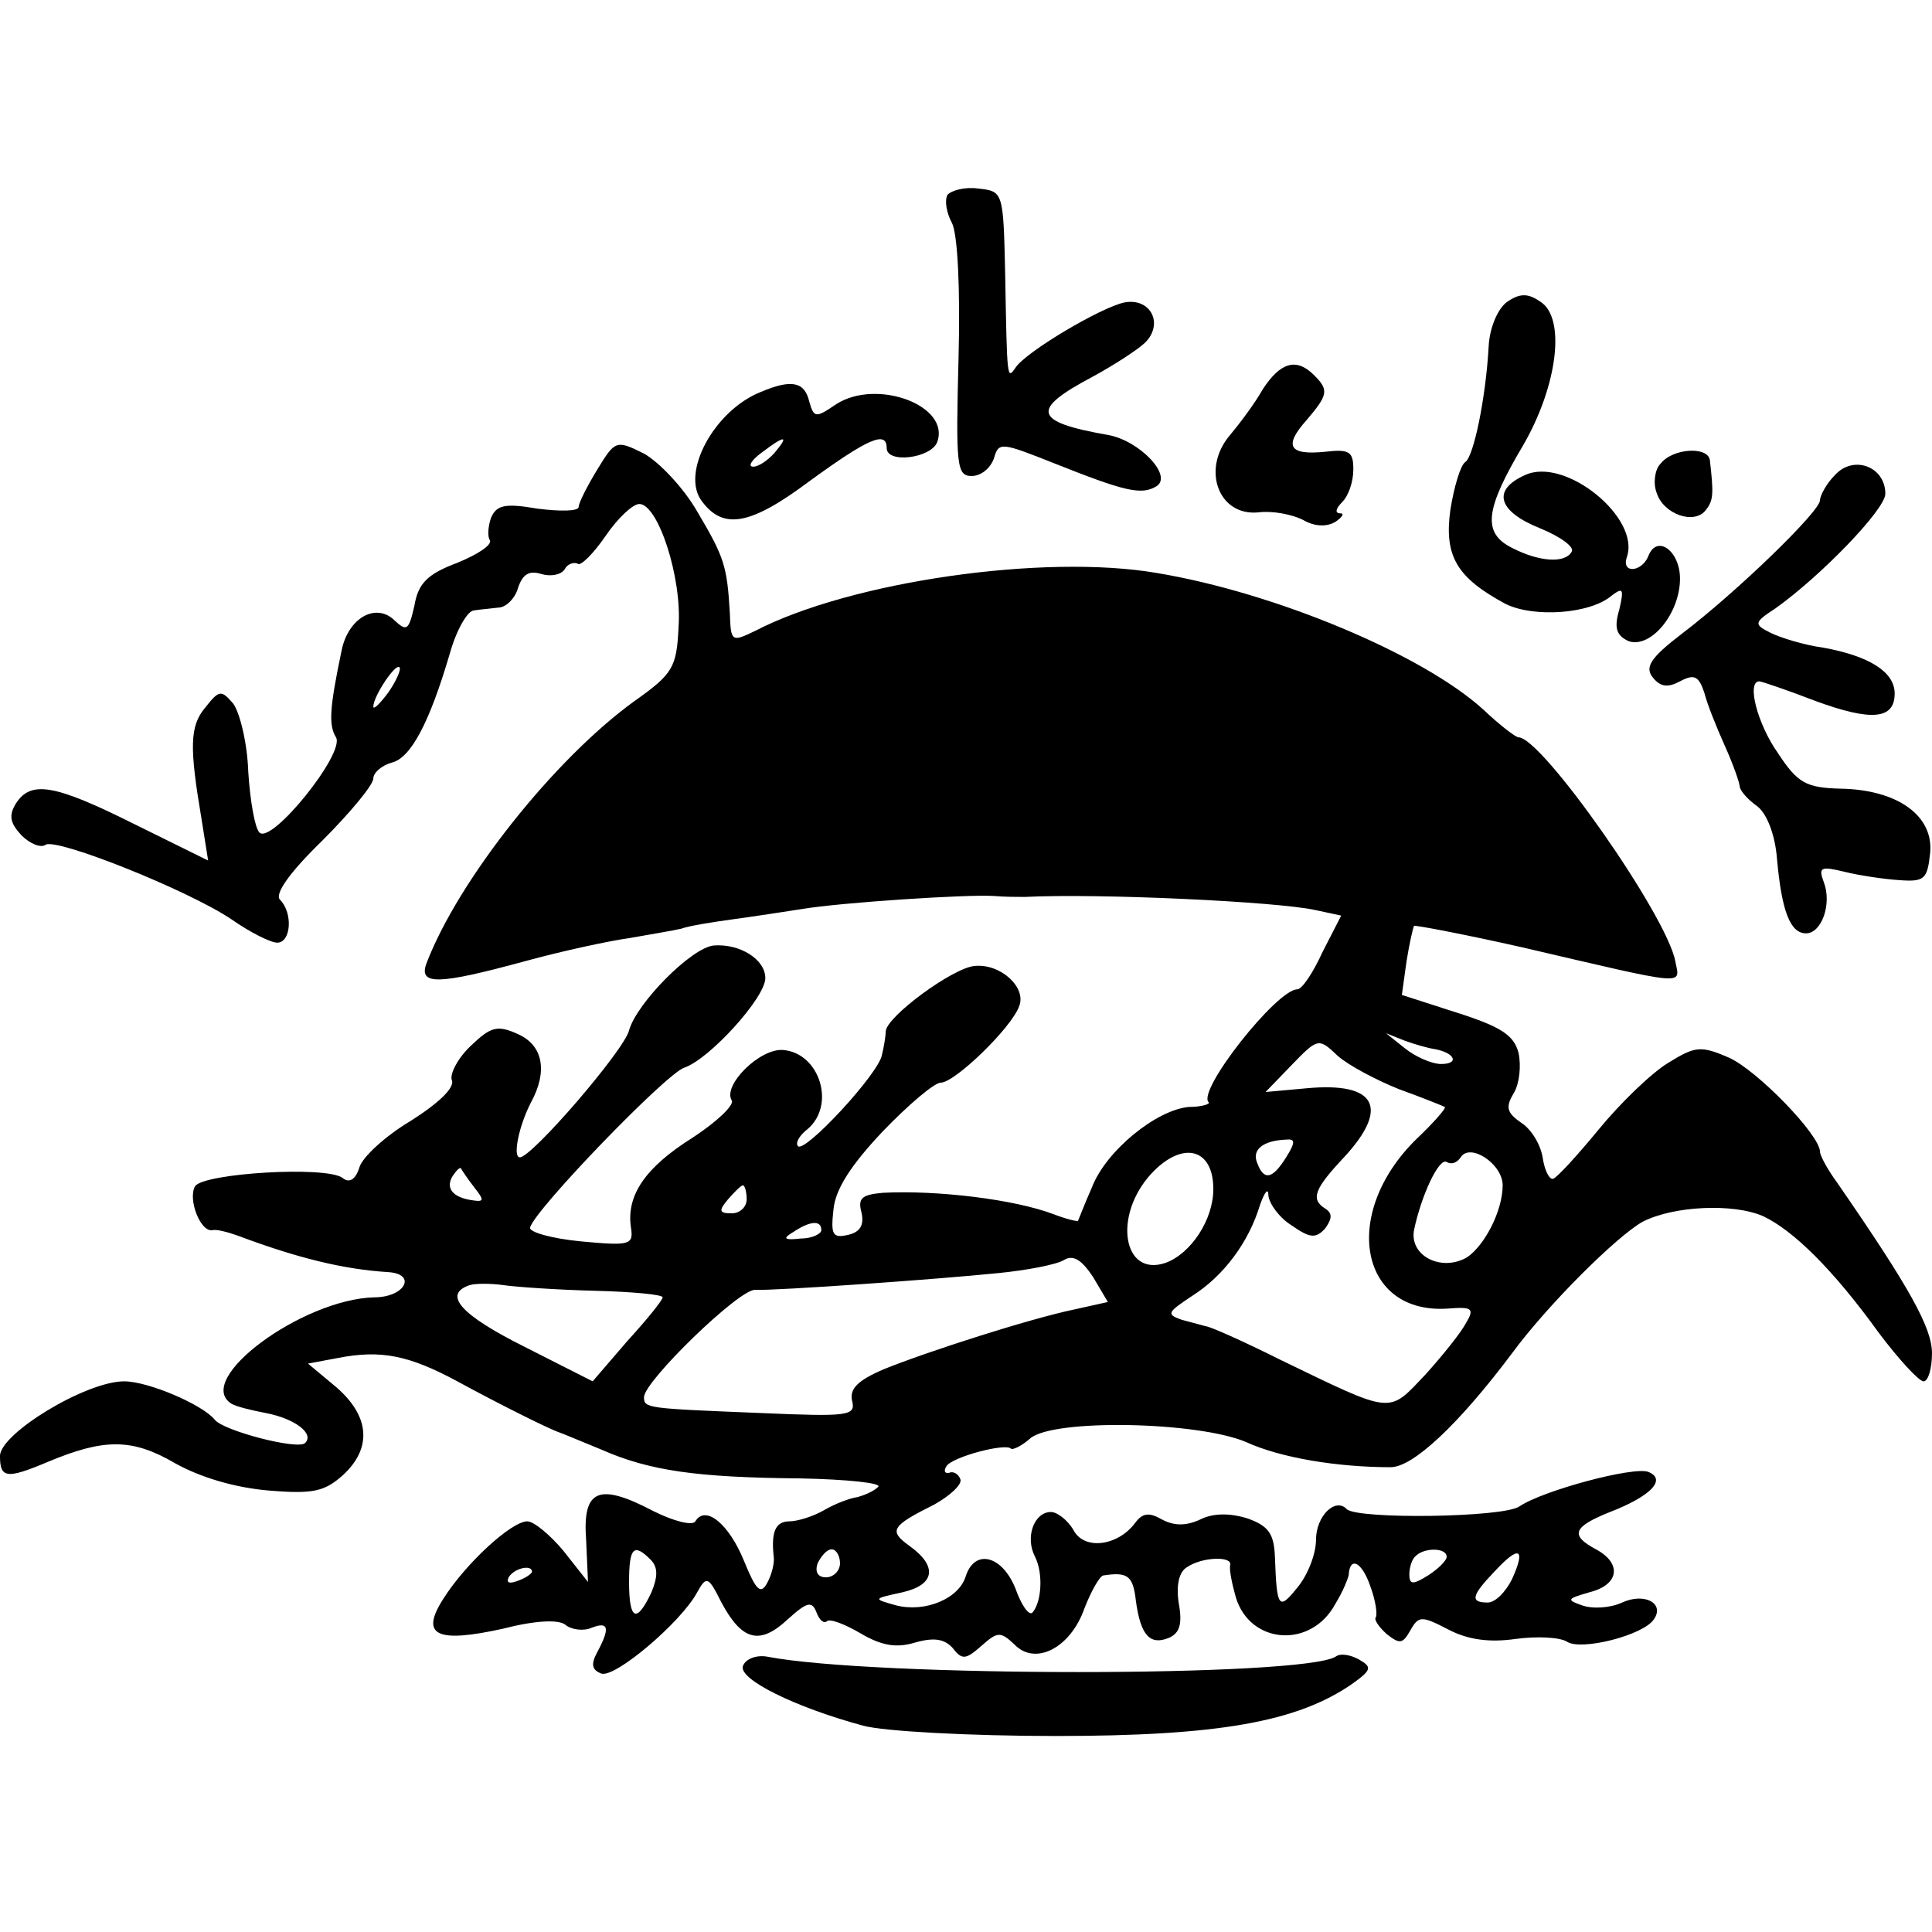 <?xml version="1.0" standalone="no"?>
<!DOCTYPE svg PUBLIC "-//W3C//DTD SVG 20010904//EN"
 "http://www.w3.org/TR/2001/REC-SVG-20010904/DTD/svg10.dtd">
<svg version="1.0" xmlns="http://www.w3.org/2000/svg"
 width="207pt" height="207pt" viewBox="0 0 207 207"
 preserveAspectRatio="xMidYMid meet">
<g transform="translate(0,207) scale(0.1,-0.1)"
fill="#000000" stroke="none">
<path d="M1015 1861 c-3 -6 -1 -19 5 -30 6 -12 9 -70 7 -145 -3 -115 -2 -126
14 -126 10 0 20 8 24 19 5 18 8 17 66 -6 73 -29 92 -34 108 -24 18 11 -18 49
-52 55 -80 14 -83 27 -17 62 24 13 50 30 57 37 20 20 6 48 -22 43 -25 -5 -106
-53 -117 -70 -9 -13 -9 -13 -11 99 -2 90 -2 90 -29 93 -14 2 -29 -2 -33 -7z"/>
<path d="M1614 1746 c-10 -8 -18 -28 -19 -47 -3 -55 -16 -118 -25 -124 -5 -3
-12 -26 -16 -51 -7 -50 7 -73 59 -101 30 -15 91 -11 114 9 12 9 13 7 8 -15 -6
-20 -3 -28 10 -34 24 -8 55 30 55 67 0 30 -25 48 -34 24 -7 -17 -29 -19 -23
-1 15 42 -66 108 -109 88 -36 -16 -29 -39 16 -57 22 -9 37 -20 34 -25 -7 -13
-35 -11 -64 4 -32 16 -29 41 12 110 37 64 46 137 18 154 -13 9 -22 9 -36 -1z"/>
<path d="M1353 1653 c-9 -16 -25 -37 -35 -49 -31 -36 -13 -87 30 -83 15 2 36
-2 48 -8 12 -7 25 -8 35 -2 7 5 10 9 5 9 -6 0 -5 5 2 12 7 7 12 22 12 35 0 19
-4 22 -30 19 -39 -4 -45 6 -20 34 23 27 24 32 8 48 -19 19 -36 14 -55 -15z"/>
<path d="M815 1650 c-50 -20 -86 -87 -63 -117 23 -31 52 -26 116 22 62 45 82
54 82 35 0 -17 47 -11 54 6 15 39 -64 69 -108 41 -22 -15 -24 -15 -29 3 -5 21
-19 24 -52 10z m15 -65 c-7 -8 -17 -15 -23 -15 -6 0 -2 7 9 15 25 19 30 19 14
0z"/>
<path d="M640 1567 c-11 -18 -20 -36 -20 -40 0 -5 -20 -5 -44 -2 -35 6 -44 4
-50 -10 -3 -9 -4 -20 -1 -24 2 -5 -13 -15 -35 -24 -32 -12 -42 -22 -46 -46 -6
-26 -8 -28 -21 -16 -20 20 -50 3 -57 -32 -13 -62 -14 -80 -6 -93 10 -17 -69
-115 -82 -102 -5 5 -10 34 -12 65 -1 31 -9 63 -16 73 -13 15 -15 15 -30 -4
-17 -20 -17 -43 -4 -120 l7 -44 -79 39 c-86 43 -111 47 -127 22 -8 -13 -6 -21
6 -34 9 -9 21 -14 26 -10 13 7 153 -49 199 -80 20 -14 42 -25 49 -25 15 0 17
32 3 46 -6 6 10 29 45 63 30 30 55 60 55 67 0 6 9 14 20 17 20 5 40 42 62 117
7 25 19 46 26 46 6 1 18 2 26 3 8 0 18 10 21 21 5 15 12 19 25 15 10 -3 21 -1
25 5 3 6 10 8 14 6 3 -3 17 11 30 30 13 19 29 34 36 34 20 0 46 -79 42 -132
-2 -43 -6 -50 -47 -79 -86 -62 -189 -192 -223 -281 -9 -24 13 -23 105 2 40 11
91 22 113 25 22 4 47 8 55 10 8 3 33 7 55 10 22 3 55 8 74 11 41 7 179 16 206
14 11 -1 26 -1 33 -1 79 4 270 -5 311 -14 l28 -6 -20 -39 c-10 -22 -22 -40
-27 -40 -22 0 -108 -109 -95 -121 2 -2 -8 -5 -21 -5 -35 -3 -89 -47 -104 -86
-8 -18 -14 -34 -15 -36 -1 -1 -13 2 -26 7 -42 16 -125 26 -183 23 -23 -2 -27
-6 -23 -21 3 -13 -1 -21 -14 -24 -17 -4 -19 0 -16 27 2 22 19 48 53 84 27 28
55 52 62 52 15 0 76 59 84 82 8 20 -20 46 -48 43 -23 -2 -94 -54 -95 -70 0 -5
-2 -17 -4 -25 -3 -20 -83 -106 -90 -98 -3 3 1 11 10 18 31 26 13 82 -26 85
-25 2 -65 -38 -55 -54 3 -5 -16 -23 -42 -40 -51 -32 -71 -62 -66 -96 3 -19 -1
-20 -54 -15 -31 3 -56 10 -54 15 6 20 145 164 165 171 27 9 87 75 87 96 0 20
-27 37 -55 35 -24 -2 -83 -62 -91 -91 -5 -21 -104 -136 -117 -136 -8 0 -1 34
12 59 18 33 13 61 -14 73 -22 10 -29 8 -50 -12 -14 -13 -23 -30 -21 -37 4 -8
-14 -25 -44 -44 -27 -16 -52 -39 -55 -50 -4 -13 -11 -17 -18 -11 -18 13 -149
5 -158 -9 -8 -14 6 -50 19 -47 4 1 16 -2 27 -6 64 -24 113 -36 161 -39 31 -2
18 -27 -15 -27 -77 -2 -194 -88 -153 -114 5 -3 21 -7 37 -10 31 -6 52 -22 42
-32 -7 -8 -88 13 -97 25 -13 16 -71 41 -97 41 -41 0 -133 -56 -133 -80 0 -24
7 -25 52 -6 60 25 90 25 136 -2 27 -15 64 -26 100 -29 48 -4 60 -1 80 17 31
29 28 63 -8 94 l-30 25 32 6 c46 9 76 3 128 -25 44 -24 100 -52 110 -55 3 -1
22 -9 44 -18 52 -23 103 -30 213 -31 51 -1 88 -5 84 -9 -5 -5 -15 -9 -22 -11
-8 -1 -24 -7 -36 -14 -12 -7 -29 -12 -37 -12 -15 0 -20 -11 -17 -38 1 -6 -2
-19 -7 -28 -7 -13 -12 -8 -25 24 -16 39 -41 60 -52 42 -3 -5 -23 0 -45 11 -59
31 -76 23 -72 -31 l2 -45 -26 33 c-14 17 -32 32 -39 32 -17 0 -66 -45 -90 -83
-25 -39 -8 -48 64 -32 35 9 60 10 67 4 6 -5 19 -7 28 -3 18 7 20 0 6 -26 -7
-13 -6 -19 4 -23 14 -6 86 55 103 87 10 18 12 17 26 -11 22 -41 41 -46 71 -18
21 19 26 20 31 7 3 -8 8 -12 11 -9 3 3 19 -3 36 -13 22 -13 38 -16 58 -10 21
6 32 4 41 -6 10 -13 14 -12 31 3 17 15 20 15 35 1 22 -23 60 -4 75 39 7 18 16
34 20 35 26 4 32 0 35 -27 5 -37 15 -48 35 -40 12 5 15 15 11 37 -3 19 0 34 9
39 16 11 49 12 46 2 -1 -5 2 -20 6 -34 15 -51 81 -56 107 -7 8 13 13 26 14 30
1 21 14 15 23 -11 6 -16 8 -31 6 -34 -2 -2 3 -10 12 -18 14 -11 17 -10 25 4 9
16 12 16 41 1 21 -11 44 -14 72 -10 22 3 47 2 55 -3 15 -10 82 7 93 24 12 17
-10 29 -34 18 -13 -6 -32 -7 -43 -3 -17 6 -16 7 8 14 32 8 35 31 7 46 -28 15
-25 24 15 40 44 17 61 35 41 43 -16 6 -113 -20 -138 -37 -17 -12 -173 -14
-185 -3 -12 13 -33 -7 -33 -33 0 -15 -9 -38 -20 -51 -20 -25 -22 -22 -24 33
-1 25 -7 33 -29 41 -19 6 -37 6 -51 -1 -15 -7 -28 -7 -41 0 -14 8 -21 7 -29
-4 -19 -25 -55 -29 -66 -7 -6 10 -17 19 -24 19 -18 0 -28 -27 -17 -48 9 -18 7
-49 -3 -60 -4 -3 -12 9 -18 26 -14 35 -43 43 -53 14 -7 -25 -44 -40 -75 -32
-25 7 -25 7 7 14 35 8 38 28 7 50 -22 16 -19 21 27 44 18 10 30 22 28 27 -2 6
-8 9 -12 7 -5 -1 -6 2 -3 7 6 10 63 25 69 19 2 -2 12 3 21 11 25 21 179 18
231 -4 37 -17 98 -27 155 -27 24 0 73 46 130 122 39 53 113 126 140 141 33 17
97 20 129 6 32 -15 75 -57 124 -125 21 -28 43 -52 48 -52 5 0 9 14 9 30 0 27
-23 69 -101 182 -11 15 -19 30 -19 34 0 18 -68 88 -98 101 -30 13 -36 12 -65
-6 -18 -11 -51 -43 -74 -71 -23 -28 -45 -52 -49 -53 -4 -1 -9 9 -11 22 -2 14
-12 31 -23 38 -16 11 -17 17 -8 32 6 10 8 29 5 43 -5 19 -19 28 -66 43 l-59
19 5 36 c3 19 7 36 8 38 1 1 54 -9 116 -23 180 -42 169 -41 164 -15 -9 49
-143 240 -168 240 -3 0 -20 13 -38 30 -65 59 -223 125 -349 146 -121 21 -329
-9 -431 -62 -25 -12 -26 -12 -27 19 -3 51 -6 60 -35 109 -15 26 -41 53 -57 62
-30 15 -31 14 -50 -17z m-224 -239 c-9 -12 -16 -19 -16 -15 0 11 24 47 28 42
2 -2 -3 -14 -12 -27z m1083 -425 c25 -9 47 -18 49 -19 2 -1 -12 -17 -31 -35
-81 -80 -60 -188 35 -181 25 2 28 0 19 -15 -5 -10 -25 -35 -44 -56 -40 -42
-33 -43 -155 16 -40 20 -76 36 -80 36 -4 1 -15 4 -26 7 -17 6 -15 8 12 26 33
21 60 57 72 97 5 14 9 19 9 10 1 -9 12 -24 25 -32 20 -14 26 -14 36 -3 7 10 8
16 0 21 -16 10 -12 21 20 55 49 53 35 81 -40 74 l-44 -4 28 29 c28 29 29 29
49 10 11 -10 41 -26 66 -36z m38 43 c22 -4 27 -16 7 -16 -10 0 -28 8 -39 17
l-20 16 20 -8 c11 -4 25 -8 32 -9z m-159 -116 c-15 -24 -24 -25 -31 -6 -6 14
6 24 31 25 10 1 10 -3 0 -19z m-78 -34 c0 -33 -24 -69 -51 -79 -46 -16 -57 51
-15 96 33 35 66 27 66 -17z m310 4 c0 -27 -19 -64 -38 -77 -27 -16 -62 1 -57
29 8 38 27 78 35 73 5 -3 11 -1 15 5 10 16 45 -7 45 -30z m-1102 -2 c11 -14
11 -16 -2 -14 -21 3 -29 13 -21 26 4 6 8 10 9 8 1 -2 7 -11 14 -20z m292 -13
c0 -8 -7 -15 -16 -15 -14 0 -14 3 -4 15 7 8 14 15 16 15 2 0 4 -7 4 -15z m80
-33 c0 -4 -10 -9 -22 -9 -18 -2 -20 0 -8 7 18 12 30 13 30 2z m271 -85 c-48
-10 -157 -45 -204 -64 -28 -12 -37 -21 -34 -34 4 -16 -4 -17 -97 -13 -123 5
-126 5 -126 17 0 17 102 116 119 115 21 -1 192 11 261 18 30 3 62 9 70 14 10
6 19 0 31 -18 l16 -27 -36 -8z m-513 20 c39 -1 72 -4 72 -7 0 -3 -17 -24 -38
-47 l-37 -43 -73 37 c-68 34 -88 56 -59 66 6 2 23 2 37 0 14 -2 58 -5 98 -6z
m59 -288 c8 -8 8 -18 1 -35 -16 -34 -24 -30 -24 11 0 37 5 42 23 24z m203 -4
c0 -8 -7 -15 -15 -15 -9 0 -12 6 -9 15 4 8 10 15 15 15 5 0 9 -7 9 -15z m650
7 c0 -4 -9 -13 -20 -20 -16 -10 -20 -10 -20 1 0 8 3 17 7 20 9 9 33 9 33 -1z
m70 -24 c-7 -14 -18 -25 -26 -25 -19 0 -18 7 8 34 26 28 33 24 18 -9z m-1050
8 c0 -2 -7 -7 -16 -10 -8 -3 -12 -2 -9 4 6 10 25 14 25 6z"/>
<path d="M1779 1573 c-6 -6 -8 -21 -4 -31 7 -23 41 -35 53 -18 8 10 8 18 4 53
-2 15 -40 13 -53 -4z"/>
<path d="M1966 1561 c-9 -9 -16 -22 -16 -27 0 -12 -90 -99 -148 -143 -34 -26
-40 -36 -31 -47 8 -10 16 -11 29 -4 15 8 20 6 26 -12 3 -12 13 -37 22 -57 9
-20 16 -40 16 -44 1 -5 9 -14 19 -21 10 -8 19 -30 21 -57 5 -55 14 -79 31 -79
17 0 28 32 19 55 -6 16 -3 17 22 11 16 -4 43 -8 59 -9 27 -2 30 1 33 29 4 40
-35 68 -96 69 -37 1 -46 6 -67 38 -22 31 -34 77 -20 77 2 0 29 -9 60 -21 60
-22 85 -20 85 8 0 23 -27 40 -76 49 -22 3 -47 11 -57 16 -18 9 -18 11 5 26 48
34 118 106 118 123 0 29 -34 42 -54 20z"/>
<path d="M796 285 c-5 -14 55 -44 129 -64 22 -6 115 -11 206 -11 174 0 259 15
318 56 21 15 21 18 7 26 -9 5 -20 7 -25 3 -36 -22 -495 -22 -609 0 -11 2 -23
-2 -26 -10z"/>
</g>
</svg>
